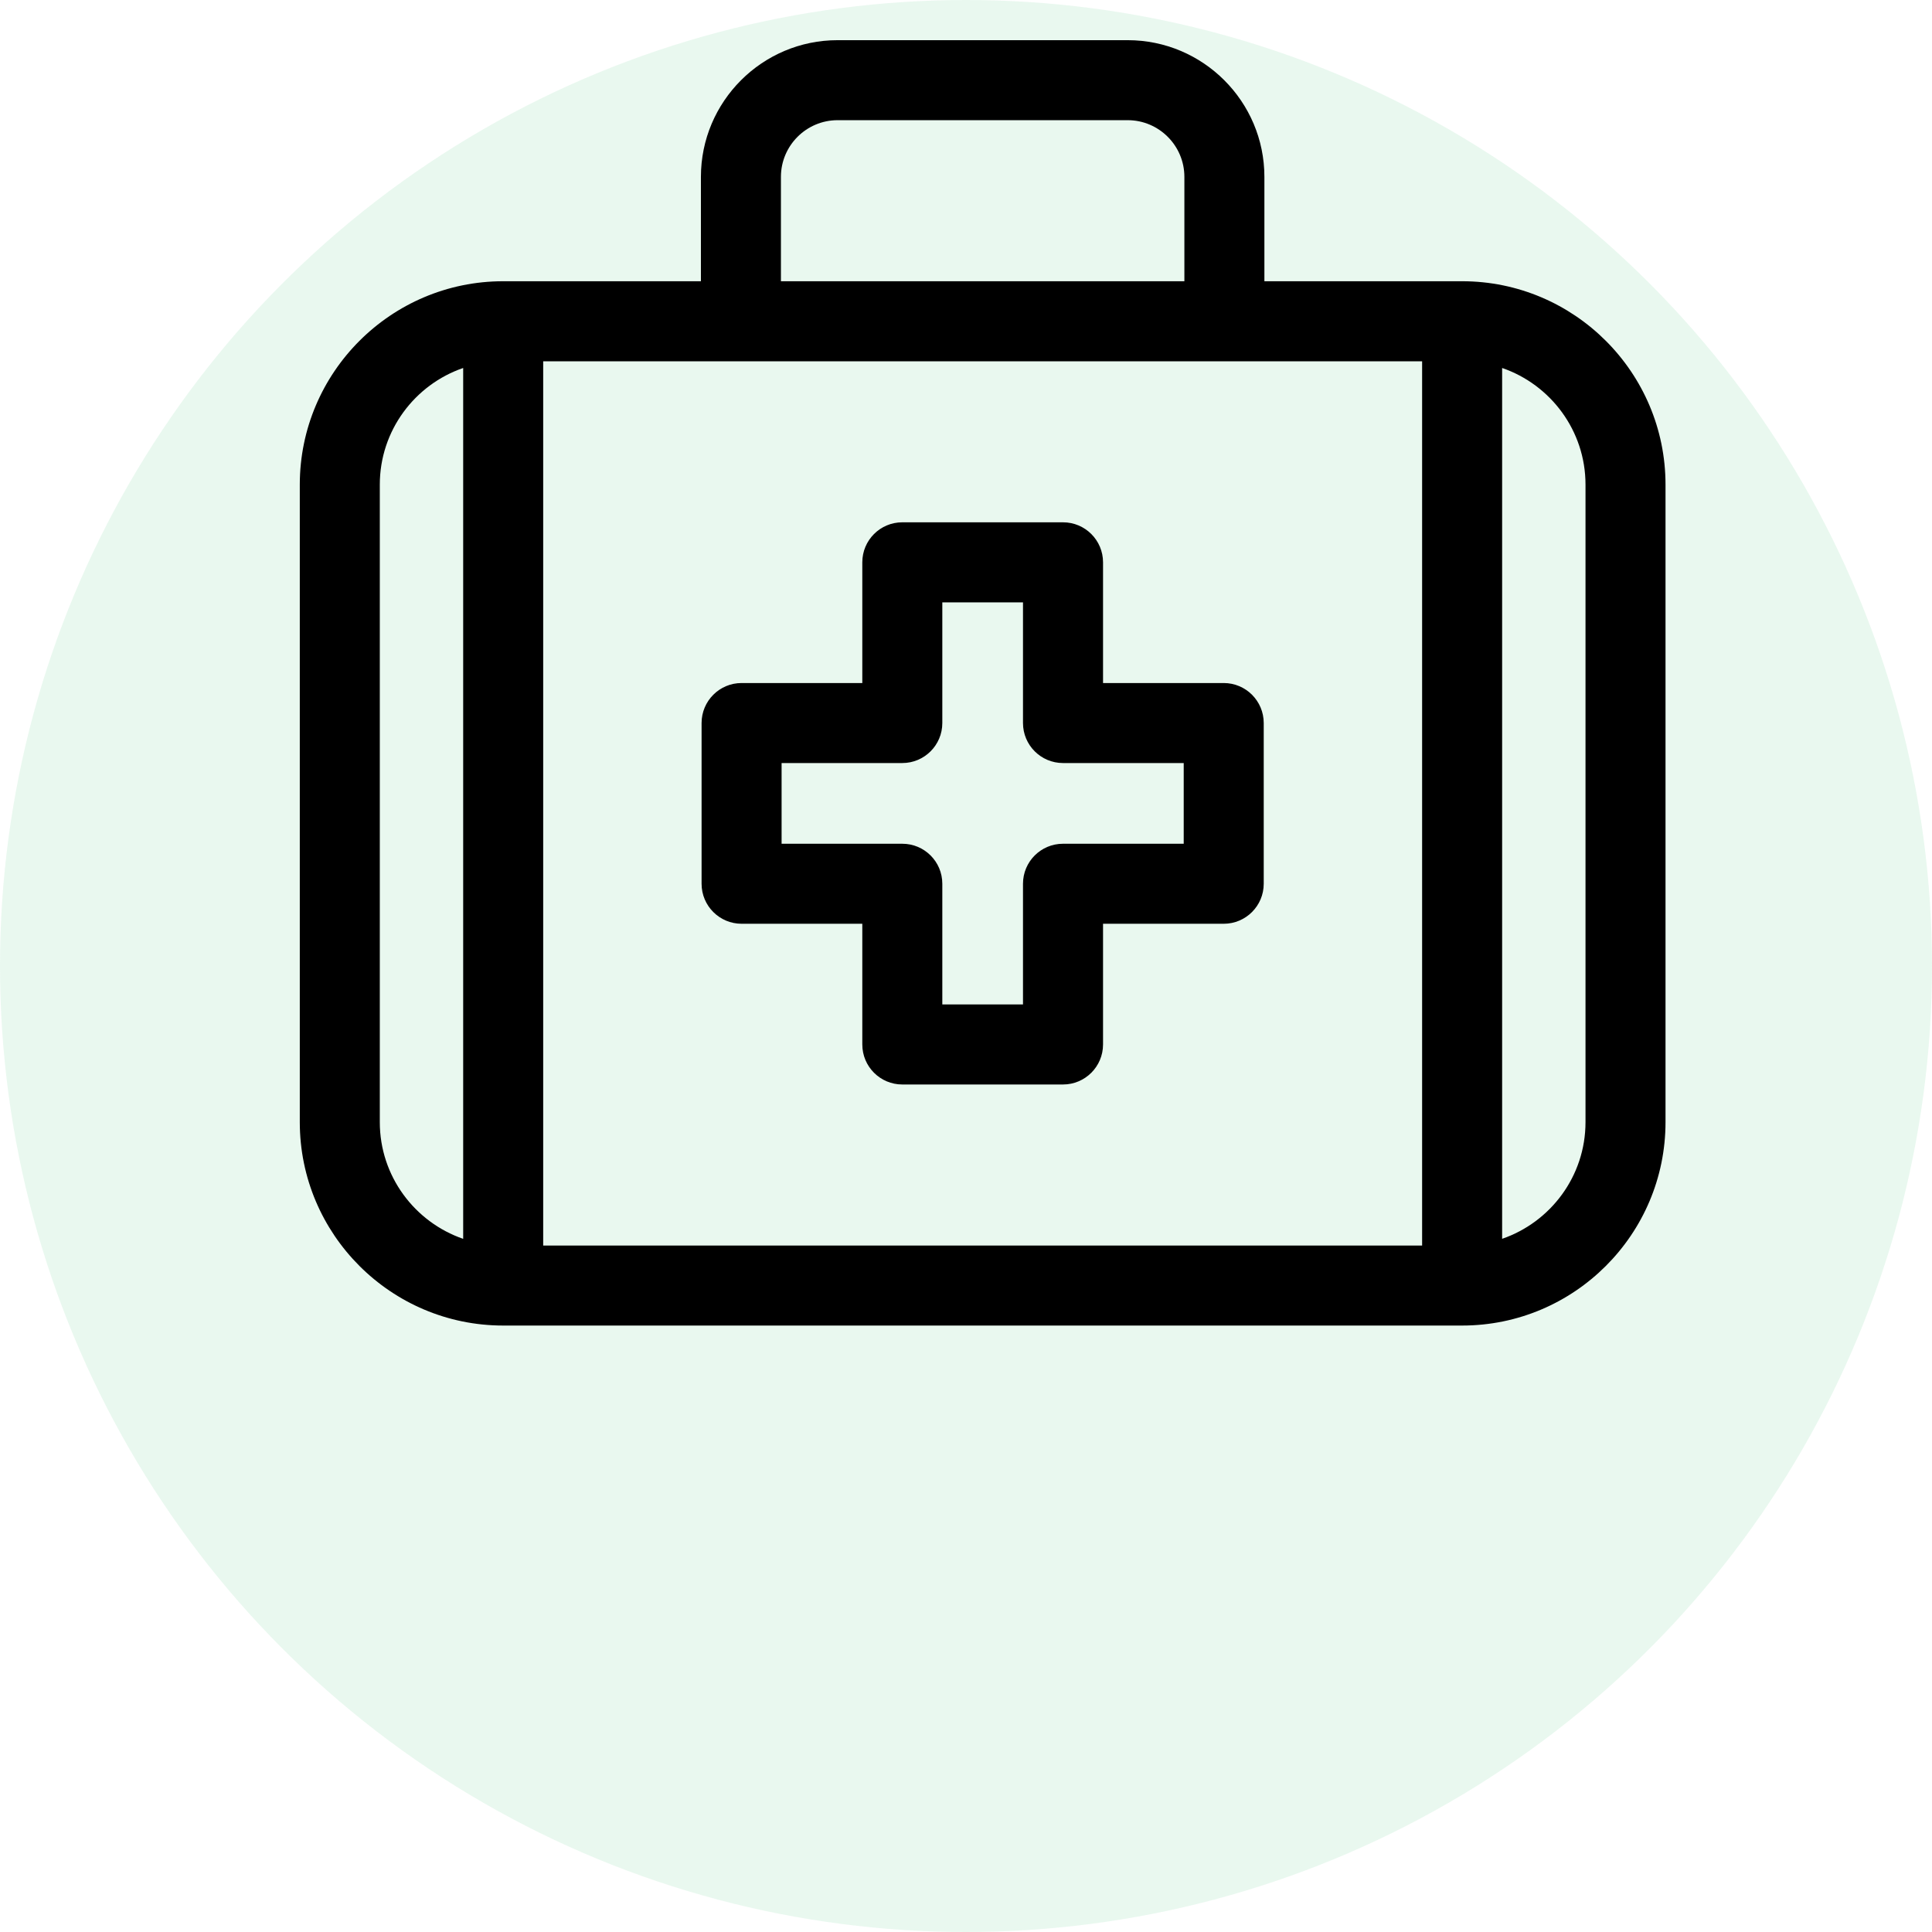 <svg width="58" height="58" viewBox="0 0 58 58" fill="none" xmlns="http://www.w3.org/2000/svg">
<circle opacity="0.15" cx="29" cy="29" r="29" fill="#6FCF97"/>
<g clip-path="url(#clip0)">
<path d="M43.894 8.443H37.958V5.31C37.958 3.047 36.117 1.206 33.854 1.206H25.146C22.883 1.206 21.042 3.047 21.042 5.31V8.443H15.106C11.739 8.443 9 11.182 9 14.549V33.688C9 37.055 11.739 39.794 15.106 39.794H43.894C47.261 39.794 50 37.055 50 33.688V14.549C50 11.182 47.261 8.443 43.894 8.443ZM23.444 5.31C23.444 4.372 24.207 3.608 25.146 3.608H33.854C34.792 3.608 35.556 4.372 35.556 5.31V8.443H23.444V5.31ZM11.402 33.688V14.549C11.402 12.927 12.451 11.547 13.905 11.047V37.191C12.451 36.69 11.402 35.31 11.402 33.688ZM16.307 37.392V10.846H42.693V37.392H16.307ZM47.598 33.688C47.598 35.31 46.549 36.69 45.095 37.19V11.047C46.549 11.547 47.598 12.927 47.598 14.549V33.688Z" fill="black"/>
<path d="M36.737 20.505H33.114V16.881C33.114 16.218 32.576 15.68 31.912 15.68H27.088C26.424 15.68 25.887 16.218 25.887 16.881V20.505H22.263C21.6 20.505 21.062 21.043 21.062 21.706V26.531C21.062 27.194 21.6 27.732 22.263 27.732H25.887V31.355C25.887 32.019 26.424 32.557 27.088 32.557H31.912C32.576 32.557 33.114 32.019 33.114 31.355V27.732H36.737C37.4 27.732 37.938 27.194 37.938 26.531V21.706C37.938 21.043 37.4 20.505 36.737 20.505ZM35.536 25.33H31.912C31.249 25.33 30.711 25.867 30.711 26.531V30.154H28.289V26.531C28.289 25.867 27.751 25.33 27.088 25.33H23.464V22.907H27.088C27.751 22.907 28.289 22.369 28.289 21.706V18.083H30.711V21.706C30.711 22.369 31.249 22.907 31.912 22.907H35.536V25.33Z" fill="black"/>
</g>
<defs>
<clipPath id="clip0">
<rect width="41" height="41" fill="white" transform="translate(9)"/>
</clipPath>
</defs>
</svg>

